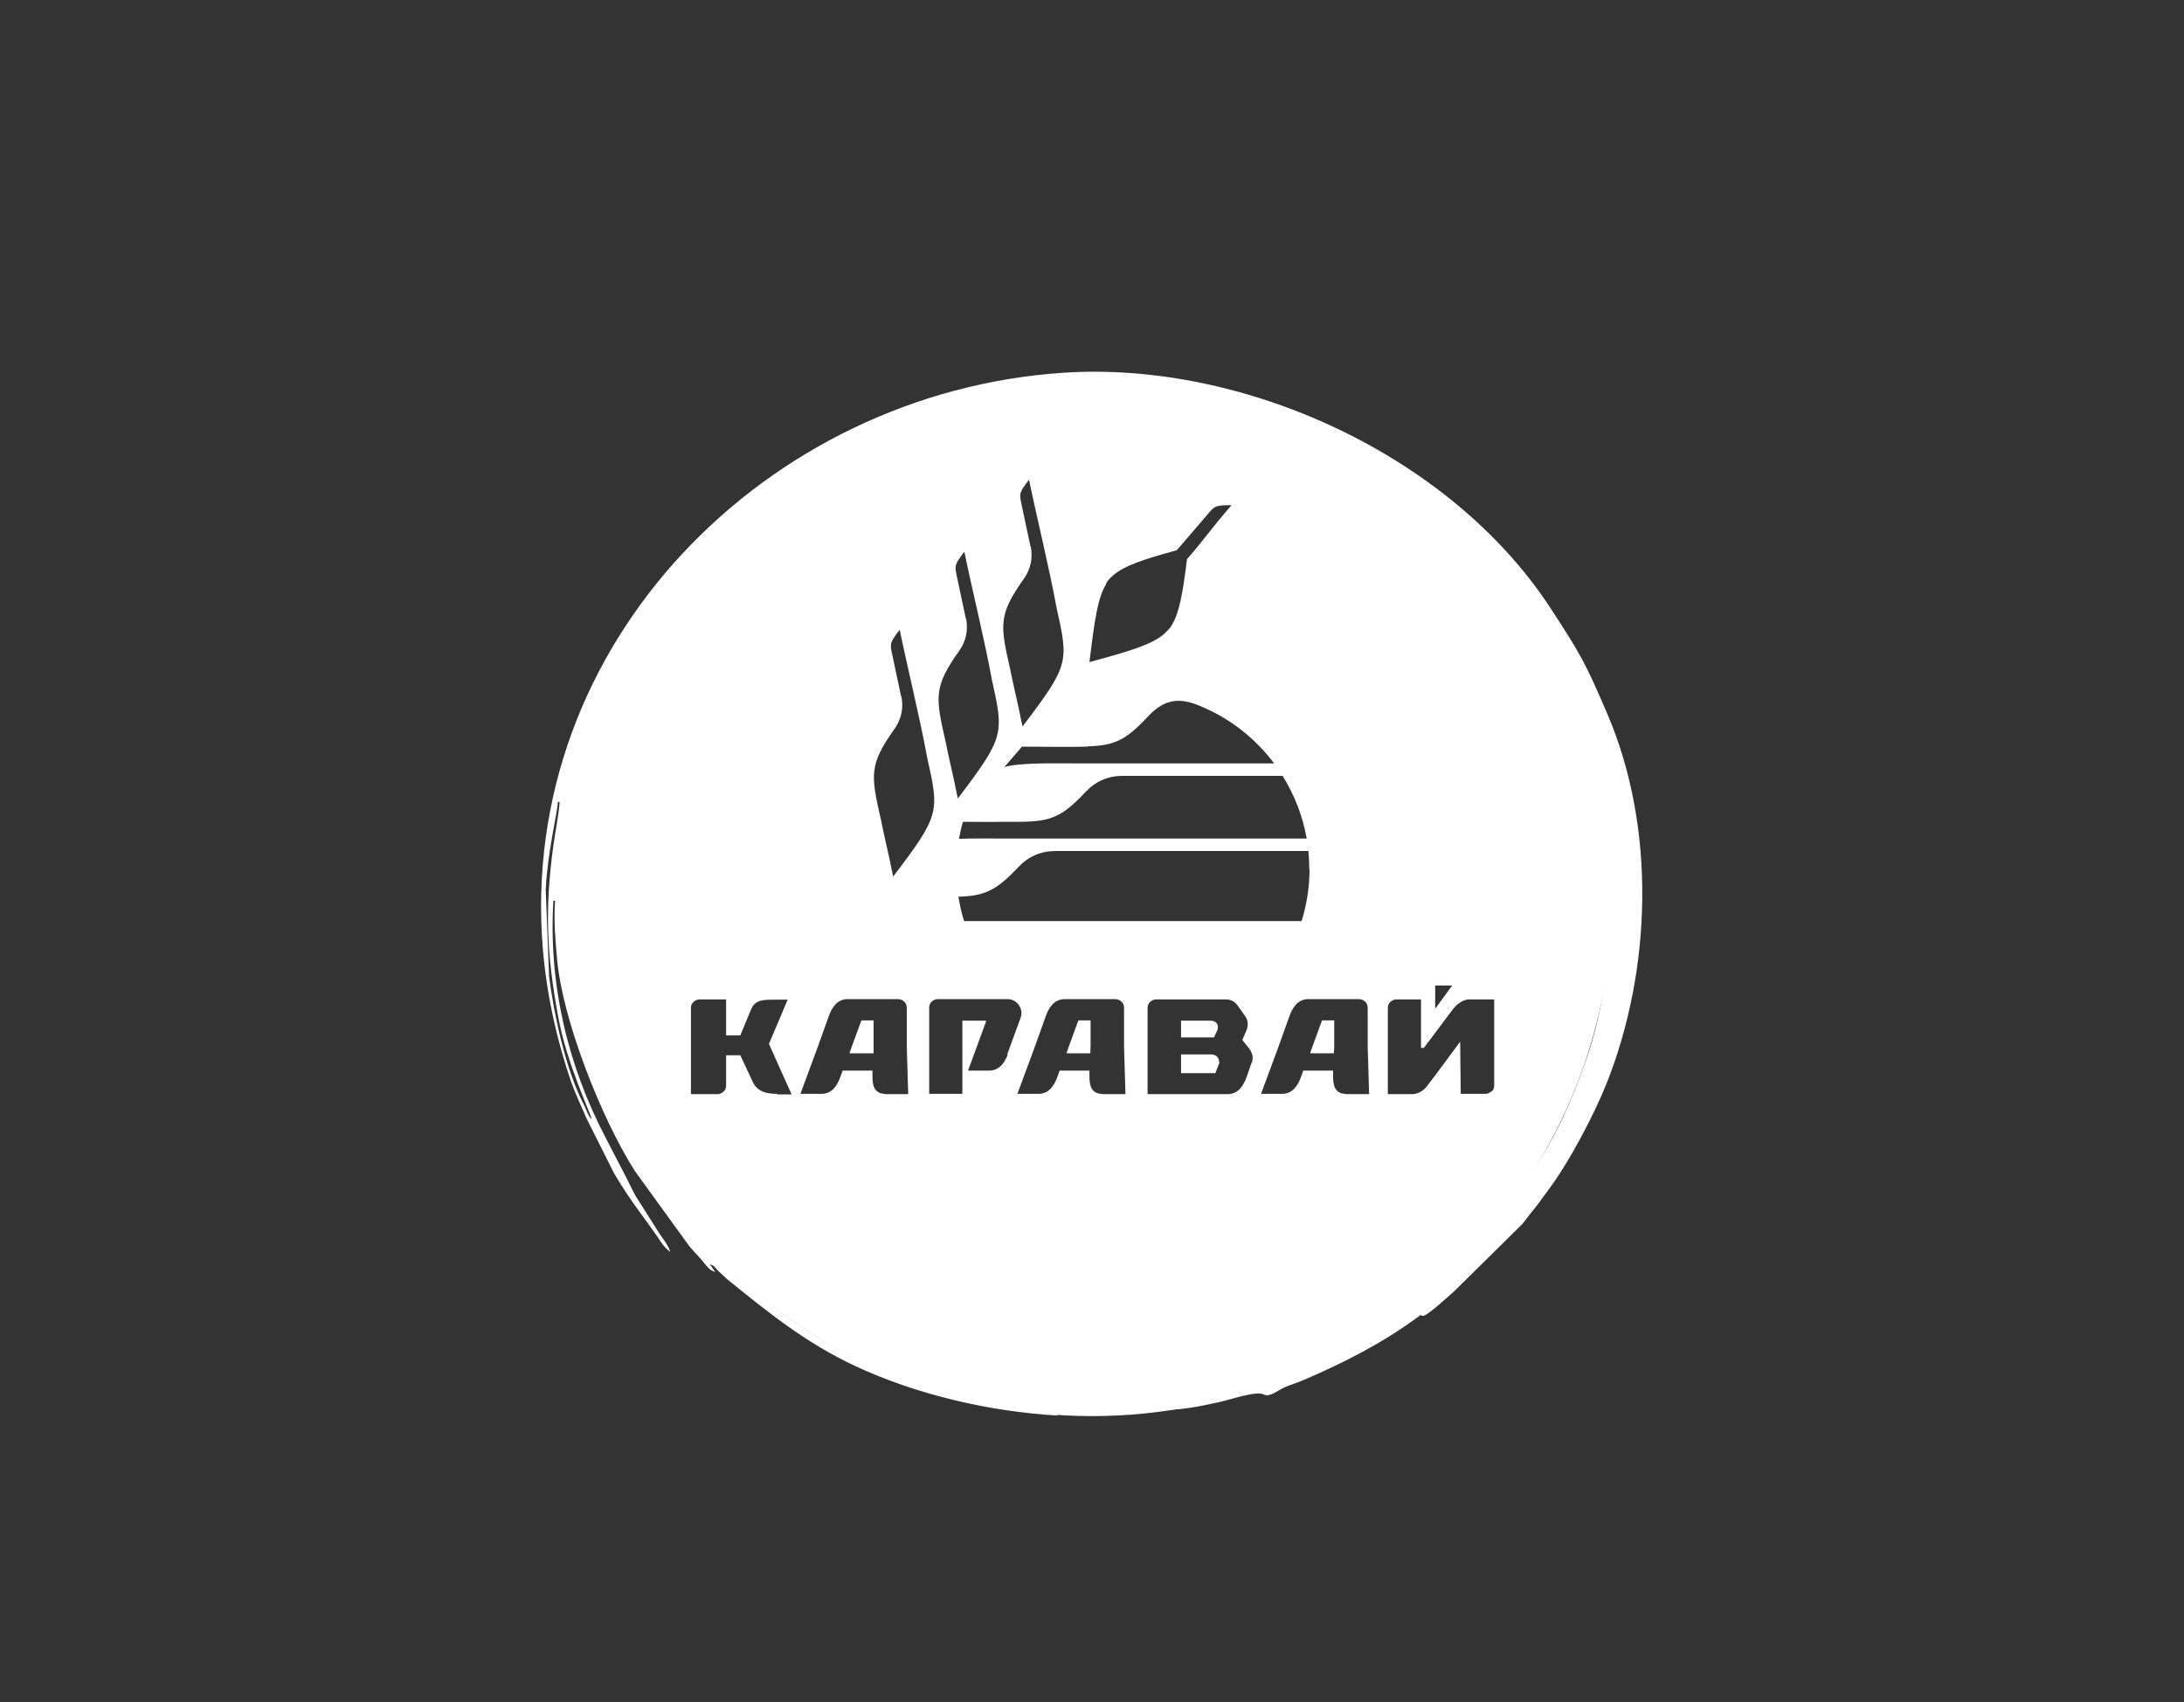 <?xml version="1.0" encoding="UTF-8"?> <svg xmlns="http://www.w3.org/2000/svg" id="_лой_1" viewBox="0 0 77 60"><rect x="0" y="0" width="77" height="60" fill="#333333" stroke="none"/> <defs> <style>.cls-1,.cls-2{fill:#fff;}.cls-2{fill-rule:evenodd;}</style> </defs> <path class="cls-1" d="M25.04,44.59l.18,.25c-.24-.07-.32-.24-.47-.41-.16-.18-.28-.31-.44-.49l-1.92-2.65c-1.18-1.84-2.57-5.36-2.75-7.49-.06-.69-.12-1.28-.07-2.05h-.06c-.18,2.96,.52,5.84,1.84,8.35,.25,.48,.46,.9,.71,1.37,.13,.25,.21,.44,.35,.69l.81,1.28c.12,.19,.37,.49,.41,.69-.19-.14-.29-.29-.43-.5-.57-.83-.94-1.24-1.55-2.27l-.96-1.91c-.19-.44-.41-.9-.56-1.33-.5-1.46-.85-3.02-.99-4.65-.9-10.81,7.92-19.64,18.35-20.33,6.34-.42,13.64,2.89,17.17,8.29,1.07,1.64,1.23,1.92,2.01,3.74,1.72,4.01,1.57,9.01-.03,13.03-.44,1.1-1.34,2.82-2.09,3.8-.16,.21-.27,.38-.43,.58-.17,.2-.28,.36-.44,.56l-2.41,2.38c-.15,.13-.9,.82-1.07,.86-.16,.03-.02-.1-.23,.06-1.22,.9-2.59,1.6-3.99,2.2-.25,.11-.45,.16-.7,.27-.21,.09-.52,.36-.72,.25-.25-.15-1.24,.2-1.59,.27-.52,.11-1.66,.38-2.17,.2-.08-.03,.06-.03-.16-.04-.39-.02-1.56,.18-3.15,.09v-.06c6.87,.41,13.64-3.23,17.07-9.18,.56-.98,.98-1.98,1.38-3.14,1.2-3.42,.99-8.04-.41-11.29-.62-1.43-1.04-2.31-1.91-3.54-2.88-4.04-7.78-7.29-13.95-7.66-2.87-.17-5.43,.3-7.47,1.05-2.5,.92-4.23,1.99-6.15,3.67-4.21,3.7-6.4,9.95-5.35,15.48,1.17,6.13,5.04,11.18,10.86,13.51,1.9,.76,3.46,1.13,5.72,1.26v.12c-2.4-.14-4.99-.74-7.16-1.76-1.74-.82-3.03-1.87-4.5-3.06-.12-.12-.17-.16-.29-.27-.16-.16-.1-.17-.32-.25m0,0l-.06-.07m0,0l-.06-.07m0,0l-.06-.07m0,0l-.06-.07m0,0l-.06-.07m0,0l-.06-.07m0,0l-.06-.07m0,0l-.06-.07m0,0l-.06-.07m0,0l-.06-.07m-3.54-4.38c-.04-.24-.88-1.94-1.19-3.64-.4-2.16-.48-3.77-.17-6.03,.07-.5,.19-1.08,.22-1.54h-.06c-.02,.4-.36,1.72-.43,3.09l.12,3.07c.17,1.33,.59,3.3,1.22,4.5,.12,.23,.14,.41,.31,.55Z"></path> <g> <path class="cls-2" d="M42.98,37.43c0-.06-.02-.11-.05-.16-.03-.04-.08-.07-.15-.09-.03,0-.06-.01-.09-.01h-1.05v.66h1.21l.15-.39h-.02Z"></path> <polygon class="cls-2" points="30.37 35.97 30.04 36.87 29.95 37.13 30.07 37.13 30.8 37.13 30.8 36.88 30.8 35.97 30.37 35.97"></polygon> <path class="cls-2" d="M42.9,36.36c.03-.05,.04-.11,.04-.15,0-.04-.01-.08-.03-.12-.02-.03-.05-.06-.09-.08-.04-.02-.09-.03-.15-.03h-1.03v.59h1.16l.1-.21Z"></path> <polygon class="cls-2" points="38.02 35.97 37.69 36.87 37.6 37.13 37.72 37.13 38.44 37.13 38.45 36.88 38.45 35.97 38.02 35.97"></polygon> <path class="cls-2" d="M38.5,13.22c-10.11,0-18.35,8.24-18.35,18.35s8.24,18.35,18.35,18.35,18.35-8.24,18.35-18.35-8.24-18.35-18.35-18.35Zm12.1,21.52h.6l-.6,.82v-.82Zm-4.43-4.11c0,.64-.1,1.26-.28,1.84h-11.9c-.09-.28-.15-.56-.2-.86,.92-.03,1.32-.2,2.12-1.05,.35-.37,.79-.56,1.3-.56h8.92c.02,.21,.03,.42,.03,.64Zm-7.18-10.05h0c.03-.06,.07-.11,.11-.16l.02-.02s.09-.09,.14-.13h0c.39-.33,1.04-.55,2.22-.87,.04-.04,.07-.07,.11-.12,.41-.48,.97-1.13,.97-1.13,.27-.32,.28-.34,.86-.34-.81,.93-.88,1.11-1.57,1.9-.15,1.21-.27,1.89-.54,2.33h0c-.03,.06-.07,.11-.11,.15l-.02,.02s-.09,.09-.14,.14h0c-.43,.37-1.19,.6-2.63,.99h0c.18-1.48,.29-2.27,.59-2.75Zm-.64,5.73c.93-.03,1.33-.2,2.12-1.05,.67-.72,1.25-.65,2.01-.3,.97,.43,1.81,1.11,2.44,1.95h-7.03c-.69,0-1.96-.03-2.48,.13l.62-.72h0c.77,0,1.55,.02,2.31,0h0Zm-2.02-7.05c-.13-.62-.31-1.46-.31-1.46-.09-.41-.09-.43,.26-.89,.28,1.36,.71,3.09,.97,4.51,.43,1.92,.45,2.02-1.2,4.19-.18-.9-.34-1.52-.43-2-.36-1.58-.43-1.93,.48-3.21,.24-.34,.32-.73,.24-1.14Zm1.95,8.65c.35-.37,.79-.56,1.3-.56h5.64c.41,.66,.71,1.41,.85,2.21h-10.54c-.53,0-1.2-.01-1.72,.01,.04-.2,.08-.41,.14-.6,.58,0,1.02,.01,1.38,0,1.58,.01,1.95,.01,2.95-1.06Zm-4.23-6.11c-.13-.62-.31-1.46-.31-1.46-.09-.41-.09-.43,.26-.89,.28,1.36,.71,3.09,.97,4.51,.43,1.92,.44,2.02-1.2,4.19-.18-.9-.34-1.52-.43-2-.36-1.58-.43-1.93,.48-3.21,.24-.34,.32-.73,.24-1.14Zm-2.28,2.75c-.13-.62-.31-1.46-.31-1.46-.09-.41-.09-.43,.26-.89,.28,1.36,.71,3.09,.97,4.51,.43,1.92,.45,2.02-1.2,4.19-.18-.9-.34-1.52-.43-2-.36-1.58-.43-1.93,.48-3.21,.24-.34,.32-.73,.24-1.14Zm-4.37,14.01c-.19,0-.36-.02-.51-.08-.14-.06-.26-.16-.34-.32l-.45-.96h-.5v1.07c0,.08-.03,.16-.09,.21-.05,.05-.13,.09-.21,.09h-.94v-3.04c0-.08,.03-.16,.09-.21,.05-.05,.13-.09,.21-.09h.94v1.27h.5l.39-.94c.14-.32,.44-.32,.8-.32h.48l-.66,1.56,.8,1.78h-.52Zm3.8,0c-.17,0-.28-.07-.35-.17-.07-.11-.09-.27-.09-.44v-.21h-1.05l-.07,.19c-.06,.18-.14,.33-.25,.45-.11,.11-.25,.18-.43,.18h-.74l.61-1.65,.38-1.06c.06-.18,.14-.33,.25-.45,.11-.11,.25-.18,.42-.18h1.76c.1,0,.18,.03,.24,.09,.06,.05,.09,.13,.09,.23v1.36l.05,1.67h-.84Zm4.33-1.39c-.06,.16-.14,.31-.25,.41-.11,.1-.24,.16-.41,.16h-.74l.62-1.69,.02-.07h-.84v2.58h-1.17v-3.04c0-.08,.03-.16,.09-.21,.05-.05,.13-.09,.21-.09h2.45c.09,0,.16,.02,.23,.05,.07,.04,.13,.09,.18,.16,.05,.07,.08,.15,.09,.22,.01,.08,0,.16-.03,.24-.15,.4-.29,.8-.44,1.2l-.03,.08Zm3.32,1.39c-.17,0-.28-.07-.35-.17-.07-.11-.09-.27-.09-.44v-.21h-1.05l-.07,.19c-.06,.18-.14,.33-.25,.45-.11,.11-.25,.18-.43,.18h-.74l.61-1.65,.38-1.06c.06-.18,.14-.33,.25-.45,.11-.11,.25-.18,.43-.18h1.76c.1,0,.18,.03,.24,.09,.06,.05,.09,.13,.09,.23v1.36l.05,1.67h-.84Zm5.28-1.11l-.17,.49c-.06,.18-.14,.33-.25,.45-.11,.11-.25,.18-.43,.18h-2.82v-3.04c0-.08,.03-.16,.09-.21,.05-.05,.13-.09,.21-.09h2.46c.08,0,.16,.02,.23,.05,.07,.04,.13,.09,.18,.16l.27,.38c.05,.07,.08,.15,.09,.24,0,.08,0,.17-.04,.25l-.15,.35,.15,.19,.11,.14c.05,.07,.08,.15,.1,.23,.01,.08,0,.16-.02,.24Zm3.31,1.11c-.17,0-.28-.07-.35-.17-.07-.11-.09-.27-.09-.44v-.21h-1.05l-.07,.19c-.06,.18-.14,.33-.25,.45-.11,.11-.25,.18-.43,.18h-.74l.61-1.65,.38-1.06c.06-.18,.14-.33,.25-.45,.11-.11,.25-.18,.43-.18h1.76c.1,0,.18,.03,.24,.09,.06,.05,.09,.13,.09,.23v1.36l.05,1.67h-.84Zm5.14-.09c-.05,.05-.13,.09-.21,.09h-.87l-.02-1.84c-.39,.52-.78,1.07-1.18,1.58-.05,.07-.13,.14-.22,.19-.09,.05-.19,.08-.28,.08h-.87v-3.04c0-.08,.03-.16,.09-.21,.05-.05,.13-.09,.21-.09h.87v1.71h.1l1.03-1.37c.06-.08,.16-.18,.28-.25,.09-.05,.19-.09,.29-.09h.88v3.04c0,.08-.03,.16-.09,.21Z"></path> <polygon class="cls-2" points="46.28 36.87 46.19 37.13 46.31 37.13 47.03 37.13 47.04 36.88 47.04 35.97 46.61 35.97 46.28 36.87"></polygon> </g> </svg> 